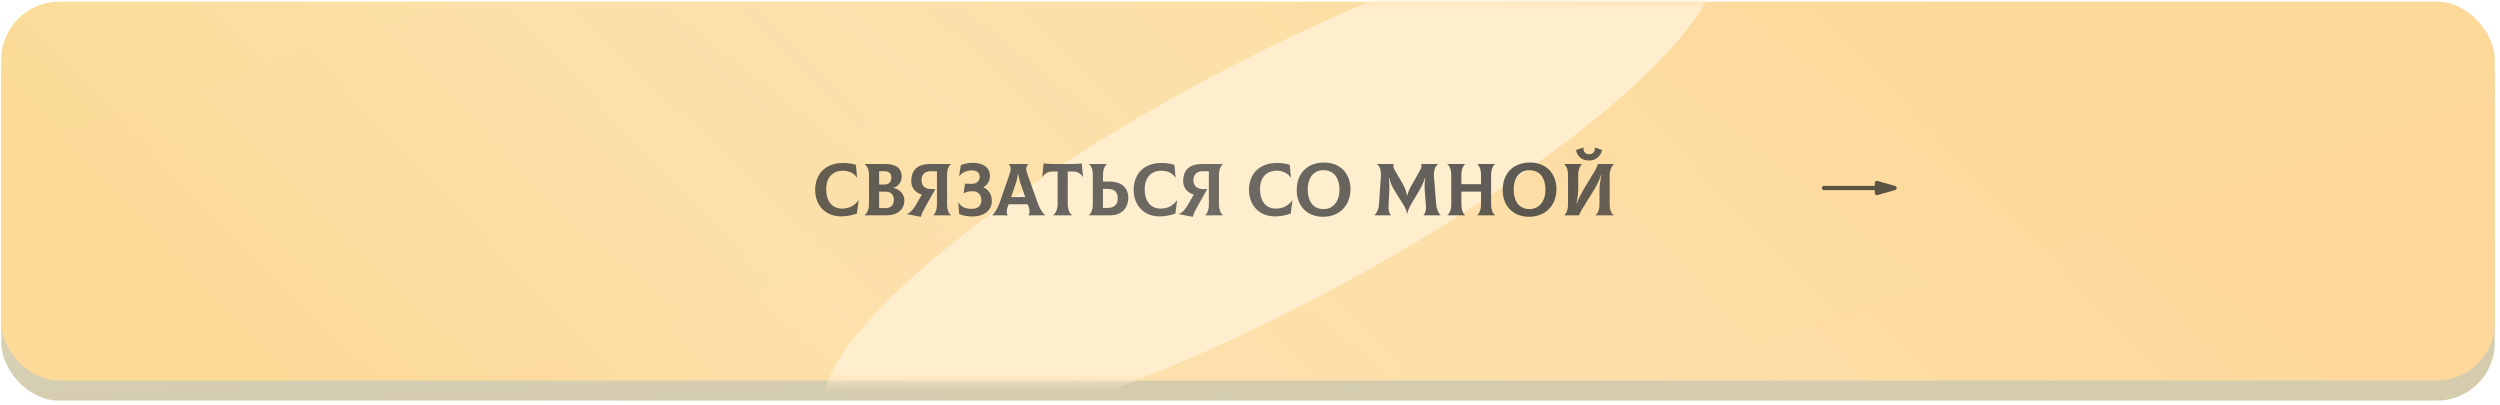 <?xml version="1.0" encoding="UTF-8"?> <svg xmlns="http://www.w3.org/2000/svg" width="259" height="42" viewBox="0 0 259 42" fill="none"> <rect x="0.127" y="2.263" width="258.331" height="39.243" rx="5.998" fill="url(#paint0_linear_199_105)" fill-opacity="0.48"></rect> <rect x="0.127" y="0.176" width="258.331" height="39.243" rx="5.998" fill="url(#paint1_linear_199_105)"></rect> <rect x="0.127" y="0.176" width="258.331" height="39.243" rx="5.998" fill="url(#paint2_linear_199_105)" fill-opacity="0.11"></rect> <rect x="0.127" y="0.176" width="258.331" height="39.243" rx="5.998" fill="url(#paint3_linear_199_105)" fill-opacity="0.09"></rect> <rect x="0.127" y="0.176" width="258.331" height="39.243" rx="5.998" fill="url(#paint4_linear_199_105)" fill-opacity="0.09"></rect> <mask id="mask0_199_105" style="mask-type:alpha" maskUnits="userSpaceOnUse" x="0" y="0" width="259" height="40"> <rect x="0.127" y="0.176" width="258.331" height="39.243" rx="5.998" fill="url(#paint5_linear_199_105)"></rect> <rect x="0.127" y="0.176" width="258.331" height="39.243" rx="5.998" fill="url(#paint6_linear_199_105)" fill-opacity="0.11"></rect> <rect x="0.127" y="0.176" width="258.331" height="39.243" rx="5.998" fill="url(#paint7_linear_199_105)" fill-opacity="0.09"></rect> <rect x="0.127" y="0.176" width="258.331" height="39.243" rx="5.998" fill="url(#paint8_linear_199_105)" fill-opacity="0.09"></rect> </mask> <g mask="url(#mask0_199_105)"> <g filter="url(#filter0_f_199_105)"> <ellipse rx="51.011" ry="16.249" transform="matrix(0.859 -0.512 0.928 0.372 131.611 19.053)" fill="#FFEECE"></ellipse> </g> </g> <path opacity="0.85" d="M87.144 22.419C87.787 22.419 88.383 22.266 88.773 22.129L88.957 20.76L88.941 20.752C88.544 21.272 88.047 21.609 87.221 21.609C86.158 21.609 85.592 20.775 85.592 19.605C85.592 18.427 86.242 17.686 87.32 17.686C87.909 17.686 88.467 17.915 88.781 18.404L88.796 18.397L88.674 17.074C88.23 16.944 87.817 16.883 87.328 16.883C85.584 16.883 84.452 17.961 84.452 19.682C84.452 21.249 85.492 22.419 87.144 22.419ZM92.537 19.475V19.452C92.981 19.383 93.417 18.909 93.417 18.328C93.417 17.418 92.836 16.99 91.689 16.99H89.578V17.005C89.823 17.173 90.029 17.548 90.029 18.175V21.112C90.029 21.8 89.769 22.144 89.578 22.289V22.305H91.903C92.943 22.305 93.692 21.731 93.692 20.737C93.692 20.117 93.172 19.552 92.537 19.475ZM91.627 17.739C92.079 17.739 92.339 17.945 92.339 18.381C92.339 18.871 92.071 19.116 91.627 19.116H91.077V17.739H91.627ZM91.75 21.555H91.077V19.857H91.75C92.323 19.857 92.599 20.194 92.599 20.699C92.599 21.203 92.323 21.555 91.75 21.555ZM98.529 17.005V16.99H96.357C95.064 16.99 94.406 17.609 94.406 18.764C94.406 19.452 94.827 19.957 95.5 20.163L94.842 21.311C94.59 21.746 94.246 22.083 93.948 22.167V22.182L95.401 22.465C95.477 22.198 95.577 21.953 95.768 21.609L96.9 19.59H96.487C95.837 19.59 95.469 19.253 95.469 18.695C95.469 18.037 95.837 17.731 96.487 17.739L97.068 17.747V21.157C97.068 21.785 96.869 22.159 96.701 22.289V22.305H98.529V22.289C98.33 22.159 98.116 21.792 98.116 21.157V18.137C98.116 17.51 98.337 17.135 98.529 17.005ZM100.706 22.427C102.067 22.427 102.756 21.724 102.756 20.791C102.756 20.117 102.381 19.62 101.884 19.414V19.399C102.289 19.162 102.557 18.756 102.557 18.221C102.557 17.372 101.892 16.867 100.76 16.867C100.37 16.867 99.895 16.967 99.544 17.097L99.368 18.244L99.383 18.251C99.674 17.877 100.133 17.655 100.683 17.655C101.234 17.655 101.494 17.915 101.494 18.297C101.494 18.726 101.234 19.047 100.63 19.047C100.324 19.047 100.133 19.039 99.98 19.016L99.834 20.01L99.85 20.018C100.163 19.857 100.377 19.812 100.752 19.812C101.326 19.812 101.67 20.186 101.67 20.729C101.67 21.288 101.326 21.639 100.683 21.639C100.087 21.639 99.59 21.471 99.284 20.959L99.268 20.966L99.376 22.159C99.658 22.32 100.163 22.427 100.706 22.427ZM107.516 21.05L106.392 17.9C106.232 17.448 106.385 17.135 106.53 17.005V16.99H104.503V17.005C104.649 17.127 104.794 17.448 104.641 17.9L103.547 21.05C103.341 21.639 103.012 22.106 102.805 22.289V22.305H104.411V22.289C104.304 22.19 104.228 21.876 104.427 21.349L104.496 21.165H106.469L106.538 21.349C106.729 21.876 106.668 22.19 106.538 22.289V22.305H108.266V22.289C108.052 22.113 107.723 21.639 107.516 21.05ZM105.459 18.007H105.49C105.566 18.596 105.757 19.108 105.933 19.605L106.216 20.416H104.748L105.031 19.605C105.207 19.108 105.39 18.596 105.459 18.007ZM112.072 16.928C111.72 16.974 111.399 16.99 111.025 16.99H109.159C108.784 16.99 108.463 16.974 108.111 16.928L107.981 18.328L107.996 18.336C108.172 18.03 108.531 17.77 108.99 17.77H109.571V21.096C109.571 21.746 109.327 22.159 109.105 22.289V22.305H111.086V22.289C110.833 22.159 110.619 21.754 110.619 21.096V17.77H111.193C111.652 17.77 112.011 18.03 112.187 18.336L112.202 18.328L112.072 16.928ZM114.984 18.81H114.266V18.137C114.266 17.51 114.487 17.135 114.679 17.005V16.99H112.805V17.005C113.004 17.135 113.218 17.502 113.218 18.106V21.157C113.218 21.785 112.996 22.159 112.805 22.289V22.305H115.053C116.055 22.305 116.889 21.685 116.889 20.485C116.889 19.399 116.101 18.81 114.984 18.81ZM114.709 21.54H114.266V19.567H114.709C115.451 19.567 115.795 19.88 115.795 20.546C115.795 21.188 115.451 21.54 114.709 21.54ZM120.139 22.419C120.782 22.419 121.378 22.266 121.768 22.129L121.952 20.76L121.937 20.752C121.539 21.272 121.042 21.609 120.216 21.609C119.153 21.609 118.587 20.775 118.587 19.605C118.587 18.427 119.237 17.686 120.315 17.686C120.904 17.686 121.463 17.915 121.776 18.404L121.791 18.397L121.669 17.074C121.225 16.944 120.812 16.883 120.323 16.883C118.579 16.883 117.448 17.961 117.448 19.682C117.448 21.249 118.488 22.419 120.139 22.419ZM126.699 17.005V16.99H124.527C123.235 16.99 122.577 17.609 122.577 18.764C122.577 19.452 122.998 19.957 123.671 20.163L123.013 21.311C122.761 21.746 122.417 22.083 122.118 22.167V22.182L123.571 22.465C123.648 22.198 123.747 21.953 123.938 21.609L125.07 19.59H124.657C124.007 19.59 123.64 19.253 123.64 18.695C123.64 18.037 124.007 17.731 124.657 17.739L125.239 17.747V21.157C125.239 21.785 125.04 22.159 124.871 22.289V22.305H126.699V22.289C126.5 22.159 126.286 21.792 126.286 21.157V18.137C126.286 17.51 126.508 17.135 126.699 17.005ZM132.089 22.419C132.731 22.419 133.328 22.266 133.718 22.129L133.901 20.76L133.886 20.752C133.488 21.272 132.991 21.609 132.165 21.609C131.102 21.609 130.536 20.775 130.536 19.605C130.536 18.427 131.186 17.686 132.265 17.686C132.854 17.686 133.412 17.915 133.725 18.404L133.741 18.397L133.618 17.074C133.175 16.944 132.762 16.883 132.272 16.883C130.529 16.883 129.397 17.961 129.397 19.682C129.397 21.249 130.437 22.419 132.089 22.419ZM137.064 22.458C138.769 22.458 139.908 21.295 139.908 19.59C139.908 17.945 138.815 16.837 137.178 16.837C135.412 16.837 134.341 17.976 134.341 19.697C134.341 21.265 135.35 22.458 137.064 22.458ZM137.14 21.662C136.046 21.662 135.48 20.875 135.48 19.62C135.48 18.427 136.092 17.632 137.102 17.632C138.142 17.632 138.769 18.374 138.769 19.666C138.769 20.89 138.081 21.662 137.14 21.662ZM142.412 22.305H144.095L144.102 22.289C143.957 22.159 143.827 21.823 143.85 21.341L143.934 19.758C143.949 19.429 143.949 19.016 143.888 18.443H143.919C144.064 18.978 144.225 19.337 144.47 19.735L145.38 21.188C145.663 21.639 145.739 21.945 145.762 22.106H145.823C145.838 21.945 145.907 21.639 146.183 21.18L147.031 19.743C147.284 19.314 147.46 18.955 147.62 18.443H147.651C147.582 19.001 147.574 19.399 147.605 19.758L147.727 21.341C147.766 21.823 147.62 22.159 147.475 22.289L147.483 22.305H149.234L149.242 22.289C148.966 22.014 148.821 21.548 148.79 21.18L148.553 18.213C148.523 17.793 148.653 17.196 148.997 17.005L148.989 16.99H147.223C147.314 17.104 147.299 17.326 147.108 17.663L146.358 18.986C146.106 19.429 145.907 19.781 145.793 20.247H145.762C145.693 19.812 145.525 19.399 145.288 18.986L144.531 17.686C144.332 17.341 144.317 17.104 144.408 16.99H142.657L142.649 17.005C142.994 17.211 143.093 17.793 143.062 18.213L142.864 21.18C142.825 21.716 142.649 22.022 142.405 22.289L142.412 22.305ZM154.893 17.005V16.99H153.043V17.005C153.226 17.135 153.433 17.502 153.433 18.137V19.085H151.398V18.137C151.398 17.51 151.612 17.135 151.788 17.005V16.99H149.938V17.005C150.136 17.135 150.351 17.502 150.351 18.137V21.157C150.351 21.785 150.129 22.159 149.938 22.289V22.305H151.788V22.289C151.605 22.159 151.398 21.792 151.398 21.157V19.85H153.433V21.188C153.433 21.785 153.218 22.159 153.043 22.289V22.305H154.893V22.289C154.694 22.159 154.48 21.792 154.48 21.188V18.137C154.48 17.51 154.702 17.135 154.893 17.005ZM158.401 22.458C160.106 22.458 161.246 21.295 161.246 19.59C161.246 17.945 160.152 16.837 158.515 16.837C156.749 16.837 155.678 17.976 155.678 19.697C155.678 21.265 156.688 22.458 158.401 22.458ZM158.477 21.662C157.384 21.662 156.818 20.875 156.818 19.62C156.818 18.427 157.429 17.632 158.439 17.632C159.479 17.632 160.106 18.374 160.106 19.666C160.106 20.89 159.418 21.662 158.477 21.662ZM164.629 16.63C165.355 16.63 165.822 16.187 165.983 15.537L165.218 15.284L165.21 15.3C165.279 15.59 165.103 15.98 164.629 15.98C164.17 15.98 163.994 15.575 164.063 15.3L164.055 15.284L163.275 15.544C163.398 16.187 163.872 16.63 164.629 16.63ZM162.059 22.305H163.581C163.665 22.098 163.811 21.823 163.964 21.578L165.118 19.712C165.409 19.246 165.677 18.703 165.891 18.083H165.921C165.776 18.718 165.707 19.307 165.707 19.781V21.157C165.707 21.785 165.485 22.159 165.294 22.289V22.305H167.176V22.289C166.977 22.159 166.763 21.792 166.763 21.157V18.099C166.763 17.609 167.038 17.097 167.214 17.005V16.99H165.524C165.508 17.142 165.463 17.303 165.21 17.724L164.109 19.552C163.902 19.896 163.597 20.431 163.367 21.089H163.337C163.459 20.408 163.505 19.919 163.505 19.483V18.137C163.505 17.51 163.727 17.135 163.902 17.005V16.99H162.036V17.005C162.235 17.135 162.449 17.502 162.449 18.137V21.157C162.449 21.785 162.235 22.159 162.059 22.289V22.305Z" fill="url(#paint9_linear_199_105)"></path> <path d="M188.971 19.478H196.274M196.274 19.478L194.448 20V18.956L196.274 19.478Z" stroke="#232323" stroke-opacity="0.74" stroke-width="0.439" stroke-linecap="round" stroke-linejoin="round"></path> <defs> <filter id="filter0_f_199_105" x="62.3" y="-30.709" width="138.621" height="99.524" filterUnits="userSpaceOnUse" color-interpolation-filters="sRGB"> <feFlood flood-opacity="0" result="BackgroundImageFix"></feFlood> <feBlend mode="normal" in="SourceGraphic" in2="BackgroundImageFix" result="shape"></feBlend> <feGaussianBlur stdDeviation="11.477" result="effect1_foregroundBlur_199_105"></feGaussianBlur> </filter> <linearGradient id="paint0_linear_199_105" x1="101.194" y1="-105.773" x2="110.193" y2="42.664" gradientUnits="userSpaceOnUse"> <stop stop-color="white"></stop> <stop offset="1" stop-color="#A59354"></stop> </linearGradient> <linearGradient id="paint1_linear_199_105" x1="24.238" y1="-93.965" x2="98.724" y2="125.1" gradientUnits="userSpaceOnUse"> <stop stop-color="#F9DD95"></stop> <stop offset="1" stop-color="#FFD79B"></stop> </linearGradient> <linearGradient id="paint2_linear_199_105" x1="201.194" y1="0.176" x2="88.865" y2="106.676" gradientUnits="userSpaceOnUse"> <stop stop-color="white" stop-opacity="0"></stop> <stop offset="0.516" stop-color="white"></stop> <stop offset="1" stop-color="white" stop-opacity="0"></stop> </linearGradient> <linearGradient id="paint3_linear_199_105" x1="122.403" y1="17.71" x2="71.113" y2="72.449" gradientUnits="userSpaceOnUse"> <stop stop-color="white" stop-opacity="0"></stop> <stop offset="0.516" stop-color="white"></stop> <stop offset="1" stop-color="white" stop-opacity="0"></stop> </linearGradient> <linearGradient id="paint4_linear_199_105" x1="205.93" y1="0.176" x2="136.288" y2="88.429" gradientUnits="userSpaceOnUse"> <stop stop-color="white" stop-opacity="0"></stop> <stop offset="0.516" stop-color="white"></stop> <stop offset="1" stop-color="white" stop-opacity="0"></stop> </linearGradient> <linearGradient id="paint5_linear_199_105" x1="24.238" y1="-93.965" x2="54.436" y2="54.632" gradientUnits="userSpaceOnUse"> <stop stop-color="#FFD18B"></stop> <stop offset="1" stop-color="#F2CB7F"></stop> </linearGradient> <linearGradient id="paint6_linear_199_105" x1="201.194" y1="0.176" x2="88.865" y2="106.676" gradientUnits="userSpaceOnUse"> <stop stop-color="white" stop-opacity="0"></stop> <stop offset="0.516" stop-color="white"></stop> <stop offset="1" stop-color="white" stop-opacity="0"></stop> </linearGradient> <linearGradient id="paint7_linear_199_105" x1="122.403" y1="17.71" x2="71.113" y2="72.449" gradientUnits="userSpaceOnUse"> <stop stop-color="white" stop-opacity="0"></stop> <stop offset="0.516" stop-color="white"></stop> <stop offset="1" stop-color="white" stop-opacity="0"></stop> </linearGradient> <linearGradient id="paint8_linear_199_105" x1="205.93" y1="0.176" x2="136.288" y2="88.429" gradientUnits="userSpaceOnUse"> <stop stop-color="white" stop-opacity="0"></stop> <stop offset="0.516" stop-color="white"></stop> <stop offset="1" stop-color="white" stop-opacity="0"></stop> </linearGradient> <linearGradient id="paint9_linear_199_105" x1="64.413" y1="18.343" x2="186.949" y2="55.469" gradientUnits="userSpaceOnUse"> <stop stop-opacity="0.6"></stop> <stop offset="0.229" stop-color="#474747"></stop> <stop offset="0.469" stop-color="#4B4B4B" stop-opacity="0.95"></stop> <stop offset="0.729" stop-color="#3F3F3F"></stop> <stop offset="1" stop-color="#161616" stop-opacity="0.33"></stop> </linearGradient> </defs> </svg> 